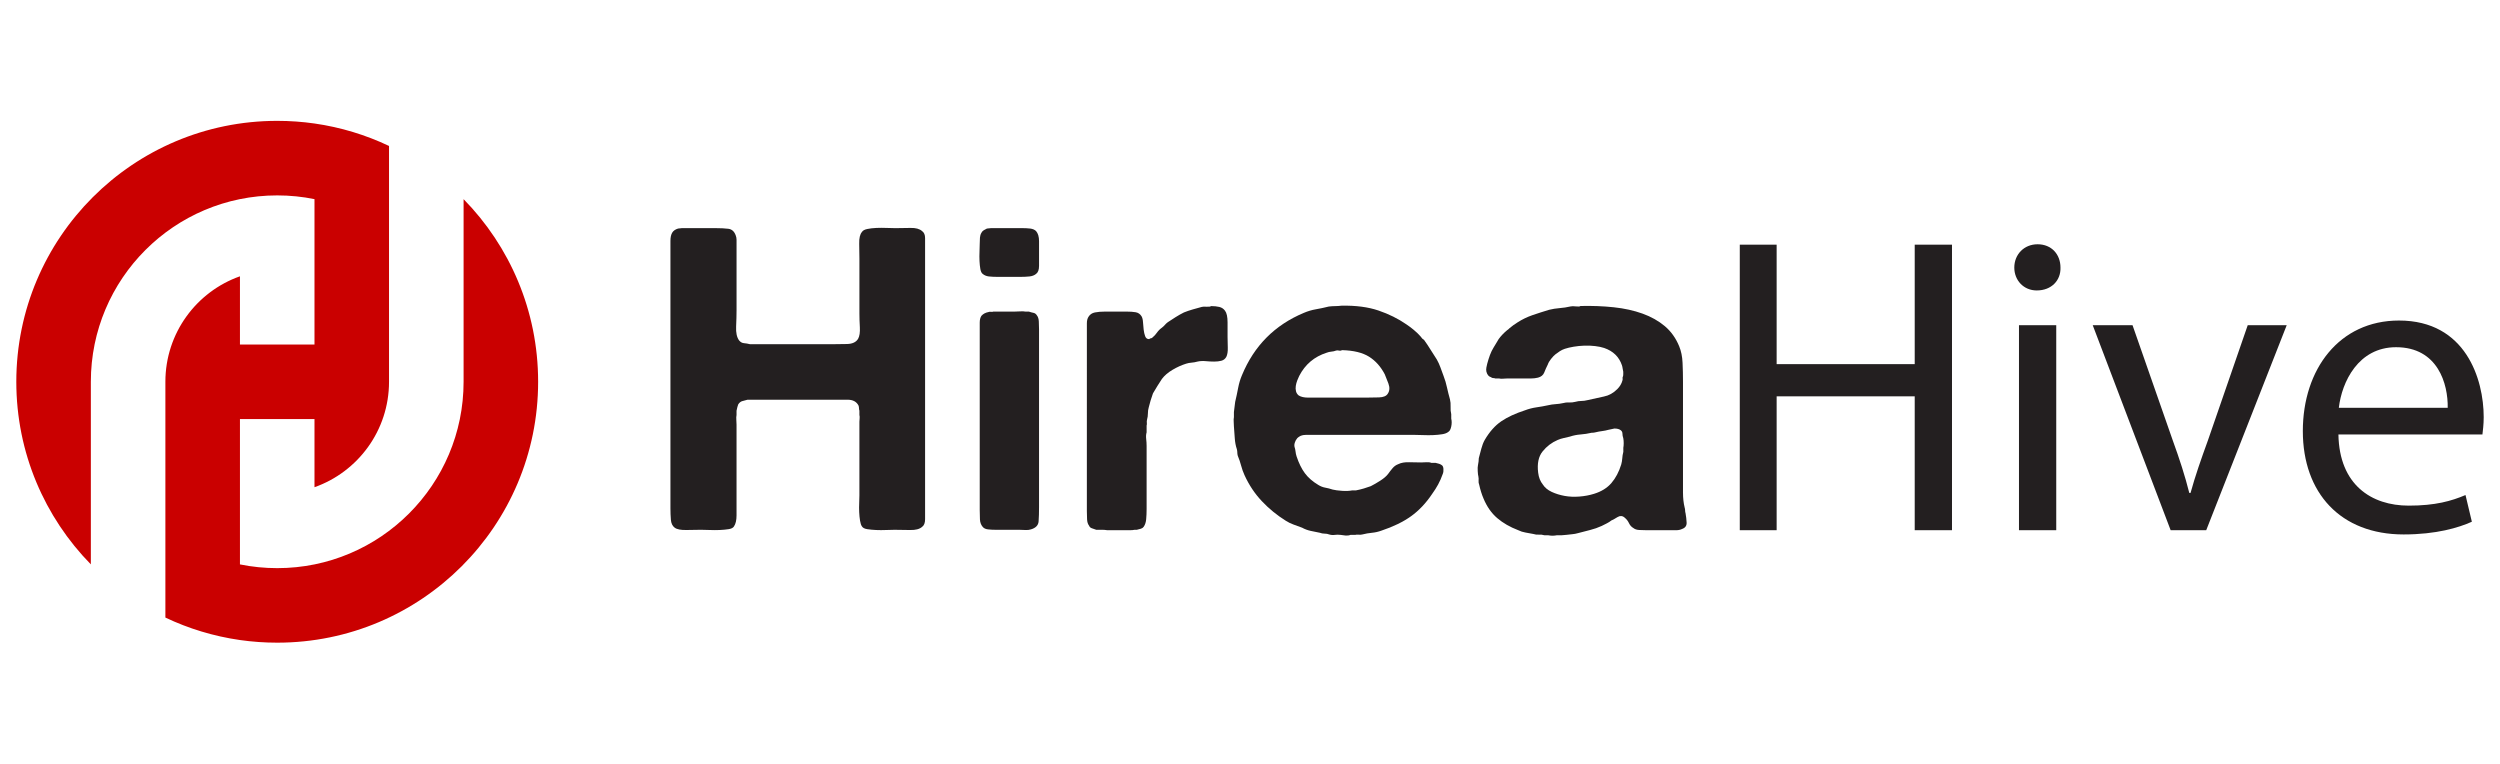 <?xml version="1.0" encoding="utf-8"?>
<!-- Generator: Adobe Illustrator 16.0.0, SVG Export Plug-In . SVG Version: 6.00 Build 0)  -->
<!DOCTYPE svg PUBLIC "-//W3C//DTD SVG 1.1//EN" "http://www.w3.org/Graphics/SVG/1.1/DTD/svg11.dtd">
<svg version="1.1" id="Calque_1" xmlns="http://www.w3.org/2000/svg" xmlns:xlink="http://www.w3.org/1999/xlink" x="0px" y="0px"
	 width="239px" height="72.993px" viewBox="0 0 239 72.993" enable-background="new 0 0 239 72.993" xml:space="preserve">
<g>
	<path fill-rule="evenodd" clip-rule="evenodd" fill="#CA0000" d="M22.938,26.415c-4.153,1.467-7.127,5.427-7.127,10.082l0,22.542
		c2.215,1.053,4.611,1.787,7.127,2.148c1.164,0.166,2.354,0.252,3.563,0.252c13.776,0,24.944-11.166,24.944-24.943
		c0-6.796-2.718-12.958-7.126-17.457v17.457c0,9.84-7.978,17.818-17.817,17.818c-1.22-0.001-2.413-0.123-3.563-0.357V40.06h7.126
		v6.518c4.152-1.466,7.126-5.427,7.126-10.081V13.954c-2.214-1.052-4.61-1.788-7.126-2.148c-1.164-0.166-2.354-0.252-3.563-0.252
		c-13.776,0-24.943,11.167-24.943,24.943c0,6.796,2.718,12.958,7.126,17.457V36.497c0-9.84,7.978-17.817,17.817-17.817
		c1.22,0,2.413,0.123,3.563,0.357v13.897h-7.126V26.415z"/>
	<g>
		<path fill="#231F20" d="M65.189,21.81h3.24c0.459,0,0.857,0.02,1.195,0.061c0.337,0.04,0.573,0.25,0.709,0.628
			c0.053,0.135,0.081,0.277,0.081,0.425s0,0.291,0,0.425v1.418v4.901c0,0.459-0.014,0.979-0.041,1.559
			c-0.027,0.581,0.067,1.02,0.284,1.317c0.134,0.162,0.29,0.25,0.466,0.263c0.175,0.014,0.371,0.047,0.587,0.101h7.777
			c0.486,0,0.985-0.006,1.499-0.02c0.513-0.014,0.864-0.183,1.053-0.507c0.135-0.243,0.188-0.607,0.162-1.093
			c-0.027-0.486-0.041-0.918-0.041-1.296v-5.265c0-0.405-0.007-0.877-0.02-1.417c-0.014-0.54,0.074-0.918,0.263-1.134
			c0.081-0.135,0.249-0.229,0.506-0.283c0.256-0.054,0.547-0.087,0.871-0.102c0.324-0.013,0.648-0.013,0.972,0
			c0.325,0.014,0.607,0.021,0.851,0.021c0.458,0,0.938-0.006,1.438-0.021c0.5-0.013,0.871,0.088,1.114,0.304
			c0.189,0.135,0.283,0.358,0.283,0.668c0,0.311,0,0.614,0,0.912v3.969v16.565v4.415c0,0.323,0,0.661,0,1.013
			s-0.094,0.595-0.283,0.73c-0.243,0.215-0.627,0.316-1.154,0.303c-0.526-0.014-1.02-0.021-1.478-0.021
			c-0.243,0-0.521,0.008-0.831,0.021c-0.311,0.014-0.621,0.014-0.932,0s-0.594-0.041-0.851-0.081
			c-0.257-0.04-0.425-0.128-0.506-0.265c-0.081-0.107-0.142-0.289-0.183-0.546s-0.068-0.526-0.081-0.811
			c-0.014-0.282-0.014-0.566,0-0.851c0.013-0.283,0.02-0.532,0.02-0.748v-5.874v-1.174c0-0.107,0.006-0.217,0.021-0.324
			c0.013-0.107,0.006-0.217-0.021-0.324v-0.405c-0.027-0.082-0.04-0.162-0.04-0.243c0-0.081-0.014-0.162-0.041-0.244
			c-0.189-0.377-0.54-0.566-1.053-0.566c-0.513,0-1.04,0-1.58,0h-7.979c-0.217,0.054-0.392,0.101-0.526,0.141
			c-0.136,0.042-0.257,0.142-0.365,0.304c-0.055,0.135-0.108,0.338-0.162,0.608v0.405c-0.027,0.135-0.034,0.29-0.02,0.465
			c0.013,0.177,0.02,0.332,0.02,0.467v1.782v5.589c0,0.405,0,0.836,0,1.295c0,0.461-0.081,0.811-0.243,1.053
			c-0.082,0.137-0.25,0.225-0.507,0.265c-0.257,0.04-0.54,0.067-0.85,0.081c-0.311,0.014-0.628,0.014-0.952,0
			c-0.325-0.014-0.608-0.021-0.851-0.021c-0.378,0-0.837,0.008-1.377,0.021s-0.918-0.061-1.134-0.223
			c-0.216-0.162-0.338-0.418-0.364-0.77c-0.027-0.35-0.041-0.716-0.041-1.094v-4.659V27.723v-3.767c0-0.296,0-0.607,0-0.931
			s0.054-0.581,0.162-0.77c0.108-0.188,0.297-0.324,0.567-0.405c0.054,0,0.114-0.006,0.183-0.02
			C65.074,21.816,65.134,21.81,65.189,21.81z"/>
		<path fill="#231F20" d="M99.049,22.093c0.188,0.216,0.284,0.541,0.284,0.972c0,0.433,0,0.851,0,1.255c0,0.351,0,0.716,0,1.094
			c0,0.378-0.096,0.635-0.284,0.77c-0.163,0.136-0.372,0.216-0.628,0.243c-0.256,0.027-0.533,0.041-0.83,0.041h-2.269
			c-0.297,0-0.562-0.014-0.79-0.041c-0.229-0.026-0.425-0.107-0.587-0.243c-0.108-0.081-0.182-0.236-0.224-0.466
			c-0.039-0.229-0.067-0.486-0.08-0.77c-0.014-0.284-0.014-0.573,0-0.871c0.013-0.297,0.021-0.554,0.021-0.77
			s0.006-0.412,0.021-0.587c0.014-0.175,0.061-0.331,0.141-0.466c0.055-0.107,0.129-0.188,0.224-0.243
			c0.095-0.054,0.195-0.107,0.303-0.162c0.055,0,0.122-0.006,0.203-0.02c0.081-0.013,0.148-0.02,0.202-0.02h2.957
			c0.27,0,0.526,0.014,0.771,0.04C98.725,21.877,98.914,21.958,99.049,22.093z M99.333,48.461c0,0.539-0.014,0.998-0.042,1.377
			c-0.025,0.377-0.271,0.634-0.729,0.77c-0.16,0.053-0.337,0.074-0.525,0.061c-0.189-0.014-0.392-0.021-0.606-0.021h-2.27
			c-0.242,0-0.479-0.012-0.709-0.039c-0.229-0.027-0.398-0.107-0.506-0.242c-0.162-0.189-0.249-0.427-0.263-0.71
			c-0.015-0.284-0.021-0.588-0.021-0.912V31.652c0-0.27,0-0.54,0-0.81s0.054-0.486,0.161-0.648c0.163-0.188,0.392-0.31,0.689-0.365
			c0.054-0.026,0.127-0.033,0.223-0.02c0.095,0.014,0.169,0.007,0.223-0.02h2.025c0.162,0,0.345-0.006,0.546-0.021
			c0.203-0.013,0.371-0.006,0.507,0.021h0.323c0.163,0.054,0.31,0.095,0.447,0.121c0.133,0.027,0.242,0.108,0.323,0.243
			c0.107,0.135,0.167,0.324,0.181,0.567c0.015,0.243,0.022,0.5,0.022,0.77V48.461z"/>
		<path fill="#231F20" d="M115.775,29.262c0.299,0,0.561,0.027,0.791,0.081c0.229,0.054,0.411,0.176,0.547,0.364
			c0.162,0.216,0.242,0.587,0.242,1.114s0,0.992,0,1.397c0,0.298,0.006,0.635,0.021,1.013c0.012,0.378-0.035,0.675-0.143,0.891
			c-0.107,0.189-0.263,0.31-0.465,0.364c-0.203,0.054-0.434,0.081-0.689,0.081c-0.257,0-0.527-0.013-0.811-0.041
			c-0.282-0.026-0.547-0.014-0.789,0.041c-0.188,0.054-0.38,0.088-0.566,0.102c-0.19,0.014-0.365,0.047-0.526,0.101
			c-0.434,0.136-0.866,0.332-1.298,0.588c-0.431,0.256-0.769,0.546-1.011,0.871c-0.138,0.216-0.278,0.439-0.428,0.667
			c-0.146,0.23-0.29,0.467-0.425,0.709c-0.079,0.217-0.155,0.439-0.223,0.669s-0.127,0.452-0.181,0.668
			c-0.056,0.189-0.081,0.384-0.081,0.587s-0.028,0.398-0.082,0.587c-0.027,0.108-0.033,0.209-0.02,0.304
			c0.012,0.096,0.006,0.183-0.021,0.263v0.648c-0.056,0.189-0.067,0.398-0.041,0.628c0.027,0.229,0.041,0.452,0.041,0.668v2.593
			v3.442c0,0.351-0.014,0.675-0.041,0.972c-0.026,0.298-0.107,0.541-0.242,0.73c-0.054,0.08-0.142,0.141-0.265,0.182
			c-0.121,0.04-0.248,0.074-0.384,0.1h-0.202c-0.136,0.027-0.284,0.042-0.445,0.042c-0.163,0-0.312,0-0.447,0h-1.74
			c-0.163-0.028-0.332-0.042-0.507-0.042c-0.177,0-0.357,0-0.546,0c-0.136-0.053-0.271-0.1-0.405-0.141
			c-0.136-0.04-0.23-0.127-0.284-0.264c-0.107-0.134-0.169-0.33-0.183-0.587c-0.015-0.257-0.021-0.52-0.021-0.79v-2.754V34.689
			v-2.997c0-0.27,0-0.533,0-0.79c0-0.256,0.054-0.466,0.163-0.628c0.135-0.216,0.338-0.351,0.608-0.405
			c0.268-0.054,0.592-0.081,0.972-0.081h2.063c0.326,0,0.608,0.02,0.853,0.061c0.242,0.041,0.432,0.169,0.566,0.385
			c0.081,0.135,0.127,0.324,0.141,0.567c0.015,0.243,0.034,0.48,0.063,0.709c0.025,0.23,0.073,0.439,0.141,0.628
			s0.196,0.284,0.386,0.284c0.054-0.054,0.107-0.081,0.16-0.081c0.056,0,0.109-0.027,0.163-0.081
			c0.163-0.135,0.305-0.29,0.426-0.466c0.121-0.175,0.275-0.331,0.467-0.466c0.107-0.081,0.2-0.168,0.282-0.264
			c0.081-0.094,0.175-0.182,0.284-0.263c0.242-0.162,0.492-0.324,0.749-0.486c0.256-0.162,0.521-0.31,0.79-0.445
			c0.269-0.108,0.547-0.203,0.829-0.284c0.284-0.081,0.574-0.162,0.872-0.243c0.081-0.027,0.236-0.034,0.465-0.021
			C115.581,29.336,115.722,29.316,115.775,29.262z"/>
		<path fill="#231F20" d="M138.741,40.035c0.054,0.216,0.054,0.46,0,0.729c-0.054,0.271-0.148,0.446-0.284,0.526
			c-0.135,0.109-0.33,0.183-0.586,0.223c-0.256,0.042-0.54,0.069-0.851,0.082c-0.312,0.014-0.622,0.014-0.932,0
			c-0.312-0.013-0.588-0.02-0.83-0.02h-9.883c-0.188,0-0.371,0-0.546,0c-0.178,0-0.332,0.028-0.468,0.082
			c-0.216,0.107-0.352,0.217-0.405,0.324c-0.054,0.054-0.106,0.155-0.16,0.304c-0.056,0.148-0.068,0.29-0.042,0.425
			c0.054,0.161,0.087,0.318,0.102,0.465c0.014,0.149,0.047,0.304,0.101,0.466c0.217,0.649,0.479,1.181,0.791,1.601
			c0.311,0.419,0.735,0.79,1.275,1.113c0.217,0.136,0.439,0.223,0.668,0.264c0.23,0.04,0.467,0.101,0.709,0.183
			c0.217,0.054,0.513,0.094,0.893,0.121c0.377,0.027,0.701,0.014,0.972-0.041h0.363c0.271-0.054,0.521-0.114,0.749-0.182
			c0.23-0.067,0.453-0.142,0.67-0.223c0.27-0.134,0.571-0.31,0.911-0.527c0.336-0.215,0.587-0.432,0.749-0.647
			c0.134-0.189,0.276-0.371,0.426-0.547c0.146-0.175,0.329-0.304,0.546-0.385c0.271-0.134,0.614-0.195,1.033-0.182
			c0.417,0.014,0.803,0.02,1.154,0.02c0.161,0,0.33-0.006,0.507-0.02c0.175-0.014,0.33,0.006,0.465,0.061h0.405
			c0.271,0.055,0.459,0.121,0.566,0.202c0.107,0.056,0.169,0.177,0.183,0.366s-0.006,0.351-0.062,0.486
			c-0.135,0.378-0.282,0.716-0.445,1.012c-0.16,0.298-0.352,0.594-0.565,0.892c-0.595,0.891-1.271,1.605-2.027,2.146
			c-0.755,0.54-1.7,0.999-2.835,1.377c-0.296,0.107-0.594,0.174-0.89,0.202c-0.299,0.026-0.608,0.081-0.933,0.162
			c-0.106,0.026-0.222,0.034-0.344,0.021c-0.121-0.014-0.236-0.008-0.343,0.02h-0.447c-0.136,0.055-0.29,0.074-0.465,0.061
			c-0.177-0.014-0.332-0.034-0.467-0.061c-0.217-0.027-0.403-0.027-0.566,0c-0.163,0.026-0.338,0.015-0.526-0.04
			c-0.136-0.055-0.284-0.081-0.445-0.081c-0.163,0-0.313-0.027-0.445-0.081c-0.298-0.054-0.596-0.115-0.892-0.183
			c-0.299-0.066-0.566-0.168-0.811-0.303c-0.297-0.108-0.574-0.21-0.831-0.305c-0.256-0.094-0.492-0.208-0.707-0.344
			c-0.864-0.54-1.636-1.168-2.309-1.885c-0.676-0.713-1.23-1.544-1.661-2.49c-0.135-0.297-0.242-0.601-0.324-0.911
			c-0.081-0.31-0.188-0.627-0.323-0.952c-0.028-0.107-0.042-0.208-0.042-0.304c0-0.094-0.014-0.196-0.04-0.304
			c-0.109-0.324-0.177-0.674-0.202-1.053c-0.028-0.378-0.054-0.755-0.082-1.135c0-0.135-0.006-0.283-0.02-0.445
			c-0.014-0.162-0.006-0.31,0.02-0.445v-0.487l0.121-0.971c0.109-0.459,0.203-0.904,0.284-1.337
			c0.082-0.431,0.203-0.836,0.366-1.215c1.16-2.808,3.131-4.792,5.912-5.954c0.378-0.162,0.764-0.276,1.154-0.344
			c0.392-0.067,0.803-0.155,1.236-0.263c0.215-0.026,0.417-0.04,0.605-0.04c0.189,0,0.392-0.014,0.608-0.041
			c1.377-0.027,2.559,0.129,3.544,0.466c0.986,0.337,1.87,0.776,2.653,1.316c0.244,0.162,0.486,0.344,0.729,0.547
			c0.244,0.202,0.459,0.412,0.647,0.628c0.082,0.135,0.189,0.243,0.324,0.324c0.217,0.298,0.419,0.601,0.608,0.912
			c0.188,0.311,0.391,0.628,0.607,0.952c0.136,0.243,0.251,0.493,0.344,0.75c0.096,0.257,0.197,0.534,0.304,0.83
			c0.136,0.352,0.245,0.716,0.324,1.095c0.082,0.377,0.177,0.755,0.284,1.133c0.054,0.217,0.073,0.452,0.062,0.708
			c-0.014,0.257,0.006,0.494,0.06,0.709V40.035z M132.666,37.646c0.188-0.269,0.208-0.601,0.062-0.993
			c-0.149-0.391-0.265-0.681-0.344-0.87c-0.38-0.729-0.879-1.29-1.5-1.681c-0.622-0.391-1.484-0.601-2.591-0.628
			c-0.082,0.055-0.177,0.067-0.284,0.041c-0.109-0.027-0.203-0.027-0.284,0c-0.136,0.054-0.284,0.088-0.445,0.101
			c-0.163,0.014-0.31,0.048-0.445,0.102c-1.188,0.378-2.066,1.121-2.632,2.227c-0.056,0.109-0.115,0.25-0.184,0.425
			c-0.067,0.177-0.115,0.352-0.141,0.526c-0.027,0.177-0.021,0.346,0.02,0.507c0.04,0.163,0.128,0.298,0.263,0.405
			c0.217,0.135,0.513,0.203,0.892,0.203c0.378,0,0.741,0,1.093,0h4.496c0.378,0,0.775-0.006,1.194-0.02
			C132.254,37.977,132.53,37.862,132.666,37.646z"/>
		<path fill="#231F20" d="M161.139,49.067c0.054,0.298,0.088,0.595,0.102,0.892s-0.129,0.5-0.426,0.607
			c-0.16,0.08-0.352,0.122-0.565,0.122c-0.217,0-0.434,0-0.648,0h-2.188c-0.244,0-0.48-0.007-0.709-0.021
			c-0.23-0.014-0.411-0.074-0.546-0.182c-0.189-0.107-0.332-0.265-0.426-0.467c-0.096-0.202-0.223-0.37-0.386-0.506
			c-0.053-0.055-0.121-0.102-0.202-0.143c-0.081-0.039-0.188-0.045-0.324-0.02c-0.135,0.055-0.262,0.121-0.385,0.203
			c-0.121,0.08-0.249,0.148-0.384,0.201c-0.135,0.107-0.284,0.203-0.445,0.283c-0.163,0.081-0.325,0.162-0.486,0.244
			c-0.352,0.162-0.716,0.29-1.095,0.385c-0.378,0.094-0.77,0.195-1.175,0.304c-0.188,0.054-0.371,0.087-0.546,0.101
			s-0.357,0.033-0.547,0.061c-0.081,0-0.162,0.007-0.242,0.021c-0.081,0.015-0.163,0.021-0.244,0.021h-0.445
			c-0.27,0.055-0.54,0.055-0.811,0h-0.363c-0.188-0.055-0.372-0.074-0.547-0.061c-0.177,0.014-0.346-0.008-0.506-0.061
			c-0.271-0.055-0.527-0.102-0.771-0.142c-0.242-0.041-0.473-0.115-0.688-0.223c-0.782-0.298-1.452-0.682-2.005-1.154
			c-0.554-0.474-0.993-1.101-1.316-1.884c-0.082-0.188-0.155-0.391-0.223-0.607c-0.067-0.216-0.13-0.445-0.183-0.689
			c-0.054-0.135-0.074-0.269-0.061-0.405c0.013-0.134,0.007-0.269-0.02-0.404c-0.027-0.082-0.048-0.25-0.062-0.506
			s-0.006-0.439,0.02-0.546c0.054-0.271,0.082-0.5,0.082-0.689c0.081-0.296,0.163-0.6,0.242-0.911
			c0.081-0.31,0.188-0.587,0.324-0.831c0.459-0.783,0.985-1.377,1.579-1.782c0.594-0.404,1.352-0.756,2.27-1.053
			c0.352-0.134,0.715-0.229,1.092-0.283c0.38-0.054,0.758-0.121,1.135-0.203c0.217-0.054,0.447-0.087,0.689-0.102
			c0.242-0.014,0.485-0.046,0.729-0.101c0.188-0.054,0.377-0.074,0.566-0.061c0.188,0.014,0.391-0.007,0.607-0.061
			c0.188-0.054,0.378-0.082,0.566-0.082s0.392-0.026,0.608-0.082c0.567-0.134,1.086-0.249,1.56-0.344
			c0.473-0.094,0.897-0.33,1.275-0.709c0.242-0.242,0.405-0.512,0.486-0.81c0.026-0.08,0.034-0.148,0.021-0.203
			c-0.015-0.054-0.009-0.107,0.02-0.162c0.027-0.054,0.042-0.135,0.042-0.243c0-0.108,0-0.188,0-0.243
			c-0.028-0.108-0.048-0.216-0.062-0.325c-0.015-0.107-0.034-0.202-0.062-0.283c-0.271-0.81-0.837-1.364-1.701-1.661
			c-0.242-0.081-0.532-0.142-0.87-0.182s-0.682-0.054-1.033-0.041c-0.352,0.014-0.688,0.047-1.014,0.102
			c-0.323,0.054-0.605,0.121-0.85,0.202c-0.161,0.055-0.318,0.128-0.465,0.223c-0.149,0.095-0.291,0.196-0.426,0.303
			c-0.135,0.108-0.278,0.257-0.425,0.446c-0.149,0.189-0.251,0.364-0.305,0.527c-0.135,0.27-0.25,0.526-0.343,0.769
			c-0.096,0.243-0.293,0.405-0.589,0.486c-0.216,0.054-0.444,0.081-0.689,0.081c-0.242,0-0.484,0-0.727,0h-1.54
			c-0.135,0-0.271,0.007-0.405,0.021s-0.257,0.006-0.363-0.021h-0.366c-0.054-0.027-0.121-0.041-0.202-0.041
			c-0.082,0-0.149-0.026-0.203-0.081c-0.217-0.054-0.363-0.229-0.444-0.526c-0.028-0.135-0.028-0.27,0-0.405
			c0.025-0.134,0.053-0.256,0.081-0.365c0.079-0.296,0.167-0.573,0.262-0.83c0.096-0.256,0.209-0.492,0.344-0.708
			c0.082-0.135,0.163-0.27,0.245-0.405c0.081-0.135,0.16-0.27,0.242-0.405c0.217-0.297,0.486-0.581,0.811-0.851
			c0.054-0.027,0.135-0.094,0.242-0.203c0.136-0.108,0.257-0.203,0.366-0.284c0.106-0.081,0.228-0.162,0.363-0.243
			c0.459-0.297,0.945-0.533,1.458-0.709c0.513-0.175,1.039-0.344,1.58-0.507c0.323-0.081,0.661-0.134,1.013-0.162
			c0.35-0.026,0.701-0.081,1.053-0.162c0.107-0.026,0.276-0.026,0.507,0c0.229,0.027,0.37,0.014,0.426-0.04
			c1.106-0.027,2.165,0.014,3.179,0.121c1.013,0.108,1.929,0.311,2.754,0.607c0.822,0.297,1.531,0.696,2.126,1.195
			c0.594,0.5,1.053,1.141,1.376,1.923c0.189,0.459,0.299,0.986,0.324,1.58c0.028,0.595,0.042,1.202,0.042,1.824v9.032
			c0,0.513,0,1.032,0,1.559c0,0.526,0.054,1.006,0.161,1.438c0.027,0.081,0.041,0.168,0.041,0.264
			C161.099,48.899,161.111,48.986,161.139,49.067z M155.187,42.831c0.025-0.135,0.039-0.29,0.039-0.466s-0.014-0.331-0.039-0.466
			c-0.056-0.162-0.082-0.31-0.082-0.445c0-0.135-0.056-0.243-0.163-0.324c-0.135-0.108-0.337-0.163-0.607-0.163
			c-0.107,0.028-0.201,0.048-0.282,0.062c-0.081,0.014-0.177,0.034-0.284,0.06c-0.188,0.055-0.392,0.095-0.607,0.122
			c-0.217,0.027-0.432,0.067-0.648,0.121c-0.081,0.027-0.202,0.041-0.363,0.041c-0.352,0.082-0.703,0.135-1.053,0.162
			c-0.352,0.027-0.689,0.094-1.014,0.203c-0.217,0.055-0.419,0.102-0.607,0.142c-0.189,0.04-0.378,0.101-0.566,0.182
			c-0.568,0.244-1.048,0.607-1.438,1.094c-0.392,0.486-0.533,1.162-0.426,2.025c0.054,0.46,0.203,0.838,0.445,1.134
			c0.188,0.298,0.473,0.533,0.851,0.71c0.379,0.176,0.791,0.303,1.235,0.384c0.445,0.081,0.918,0.101,1.419,0.061
			c0.499-0.04,0.964-0.127,1.396-0.263c0.701-0.216,1.256-0.56,1.661-1.033s0.715-1.06,0.932-1.762
			c0.054-0.189,0.088-0.386,0.102-0.588c0.012-0.202,0.046-0.411,0.102-0.627V42.831z"/>
		<path fill="#231F20" d="M169.847,23.393v11.42h13.2v-11.42h3.564v27.295h-3.564V37.891h-13.2v12.797h-3.524V23.393H169.847z"/>
		<path fill="#231F20" d="M196.982,25.58c0.04,1.215-0.85,2.187-2.269,2.187c-1.256,0-2.146-0.972-2.146-2.187
			c0-1.256,0.932-2.228,2.227-2.228C196.133,23.352,196.982,24.324,196.982,25.58z M193.014,50.688V31.087h3.563v19.601H193.014z"/>
		<path fill="#231F20" d="M203.869,31.087l3.847,11.015c0.647,1.782,1.174,3.402,1.579,5.021h0.121
			c0.445-1.619,1.014-3.239,1.661-5.021l3.807-11.015h3.726l-7.695,19.601h-3.401l-7.45-19.601H203.869z"/>
		<path fill="#231F20" d="M223.553,41.535c0.081,4.82,3.159,6.804,6.722,6.804c2.553,0,4.091-0.446,5.428-1.013l0.607,2.552
			c-1.255,0.567-3.403,1.215-6.521,1.215c-6.034,0-9.638-3.969-9.638-9.881c0-5.913,3.482-10.569,9.192-10.569
			c6.397,0,8.099,5.629,8.099,9.233c0,0.729-0.081,1.296-0.121,1.66H223.553z M234.001,38.984c0.04-2.267-0.932-5.791-4.941-5.791
			c-3.604,0-5.184,3.322-5.468,5.791H234.001z"/>
	</g>
</g>
</svg>
